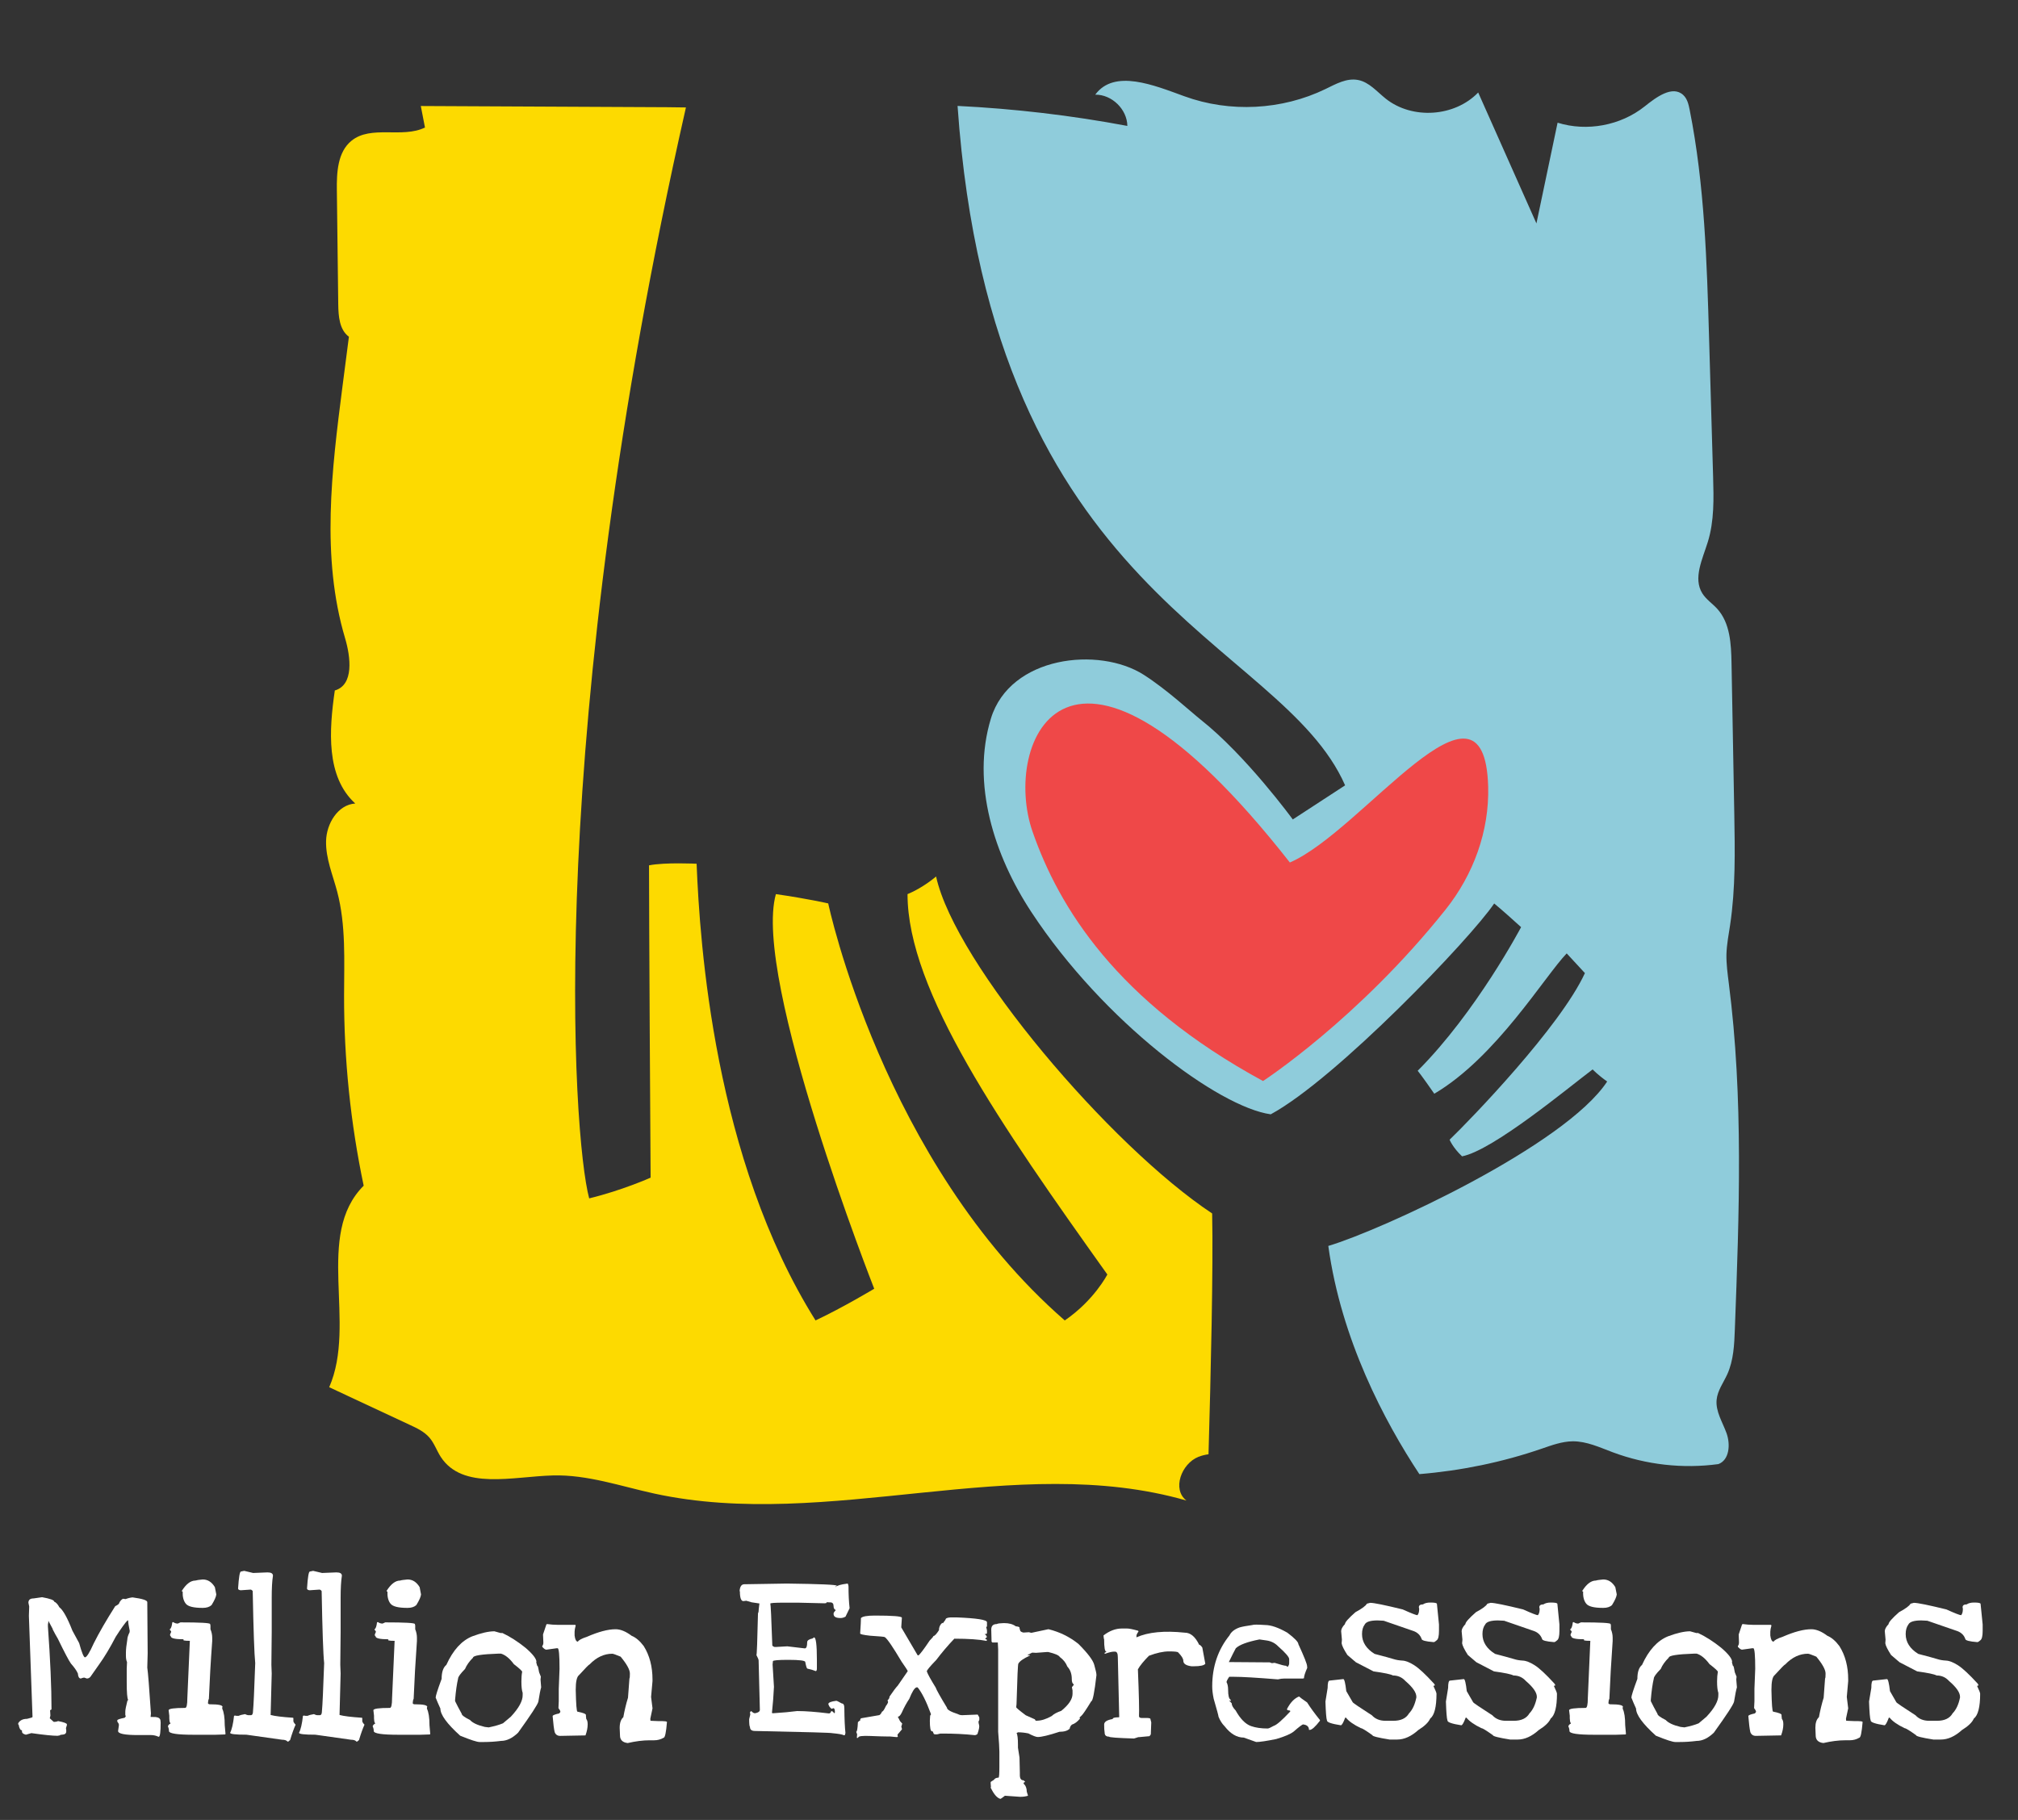<?xml version="1.0" encoding="utf-8"?>
<!-- Generator: Adobe Illustrator 16.0.0, SVG Export Plug-In . SVG Version: 6.00 Build 0)  -->
<!DOCTYPE svg PUBLIC "-//W3C//DTD SVG 1.1//EN" "http://www.w3.org/Graphics/SVG/1.1/DTD/svg11.dtd">
<svg version="1.1" id="Layer_1" xmlns="http://www.w3.org/2000/svg" xmlns:xlink="http://www.w3.org/1999/xlink" x="0px" y="0px"
	 width="110.868px" height="100px" viewBox="0 0 110.868 100" enable-background="new 0 0 110.868 100" xml:space="preserve">
<rect x="0" y="0" width="110.868" height="100" fill="#333333" stroke="none"/>
<path fill="#8FCCDB" d="M94.893,75.519c0.351-0.771,0.388-1.638,0.419-2.482c0.239-6.339,0.475-12.708-0.331-18.997
	c-0.067-0.536-0.141-1.069-0.131-1.606c0.016-0.541,0.121-1.077,0.202-1.613c0.302-2.016,0.264-4.068,0.229-6.106
	c-0.052-2.76-0.103-5.522-0.152-8.282c-0.019-1.05-0.077-2.2-0.782-2.977c-0.266-0.294-0.614-0.518-0.824-0.856
	c-0.516-0.831,0.013-1.882,0.302-2.817c0.359-1.157,0.327-2.393,0.292-3.604c-0.073-2.525-0.148-5.051-0.22-7.577
	c-0.123-4.207-0.246-8.437-1.067-12.566c-0.058-0.295-0.132-0.611-0.353-0.815c-0.593-0.552-1.488,0.122-2.122,0.628
	c-1.32,1.05-3.17,1.396-4.782,0.893c-0.387,1.845-0.776,3.69-1.162,5.534c-1.067-2.398-2.132-4.796-3.2-7.193
	c-1.291,1.342-3.621,1.499-5.079,0.339c-0.485-0.386-0.911-0.909-1.518-1.026c-0.622-0.122-1.225,0.22-1.792,0.496
	c-2.393,1.161-5.254,1.308-7.752,0.398c-1.662-0.604-3.852-1.516-4.898-0.088c0.911-0.014,1.753,0.804,1.764,1.717
	c-3.08-0.579-6.198-0.944-9.328-1.099C54.502,32.941,70.345,35.06,73.9,43.152l-2.875,1.874c0,0-2.564-3.515-5.07-5.492
	c-0.513-0.406-1.857-1.652-3.12-2.458c-2.461-1.57-7.341-1.035-8.394,2.402c-1.092,3.566,0.178,7.531,2.228,10.646
	c3.979,6.047,10.29,10.705,13.145,11.104c3.613-1.959,10.99-9.671,12.276-11.585c0,0,0.425,0.343,1.478,1.3
	c0,0-2.458,4.667-5.681,7.892c0,0,0.218,0.259,0.912,1.262c3.4-2.002,6.058-6.448,7.275-7.711l1,1.083
	c-1.357,2.95-6.285,8.051-7.434,9.155c0,0,0.177,0.436,0.685,0.913c1.712-0.333,5.824-3.761,7.174-4.776
	c0,0,0.299,0.316,0.798,0.664c-2.307,3.513-12.388,8.164-15.321,9.035c0.709,5.156,3.087,9.635,5.003,12.538
	c2.287-0.187,4.55-0.651,6.72-1.397c0.555-0.192,1.116-0.398,1.703-0.406c0.766-0.006,1.484,0.334,2.203,0.603
	c1.843,0.688,3.854,0.914,5.803,0.649c0.605-0.227,0.667-1.078,0.45-1.69c-0.219-0.611-0.611-1.199-0.548-1.844
	C94.36,76.406,94.682,75.979,94.893,75.519"/>
<g>
	<path fill="#FFFFFF" d="M2.313,87.761c0.443,0.079,0.663,0.162,0.663,0.242c0.104,0.045,0.201,0.148,0.285,0.31
		c0.202,0.151,0.44,0.576,0.716,1.284l0.372,0.686c0.144,0.521,0.251,0.782,0.319,0.782c0.092,0,0.253-0.255,0.483-0.769
		c0.293-0.586,0.688-1.268,1.181-2.044c0.151-0.07,0.225-0.134,0.225-0.19c0.052-0.104,0.12-0.174,0.2-0.216l0.146,0.019
		c0.126-0.051,0.253-0.081,0.38-0.094c0.54,0.073,0.809,0.16,0.809,0.259v0.015l0.021,2.804l-0.021,0.778
		c0.041,0.281,0.108,1.118,0.2,2.518l-0.017,0.18c-0.053,0.013,0.043,0.021,0.284,0.021c0.173,0.021,0.26,0.095,0.26,0.223
		l0.008,0.078c0,0.522-0.036,0.783-0.104,0.783H8.707c-0.128-0.061-0.263-0.094-0.406-0.094H7.592c-0.736,0-1.105-0.072-1.105-0.224
		l0.044-0.302v-0.044c0-0.041-0.028-0.098-0.087-0.172v-0.069c0-0.038,0.135-0.087,0.406-0.14l0.061-0.076L6.884,94.23v-0.184
		c0-0.098,0.039-0.291,0.113-0.587l0.043-0.059c-0.052-0.074-0.078-0.402-0.078-0.982v-0.726l0.017-0.364
		c-0.04-0.089-0.061-0.206-0.061-0.344v-0.182c0-0.172,0.027-0.413,0.078-0.724c0-0.092,0.04-0.221,0.122-0.389l0.009-0.079
		C7.068,89.33,7.04,89.134,7.04,89.036H7.006c-0.127,0.126-0.343,0.425-0.647,0.898c-0.316,0.608-0.619,1.113-0.906,1.51
		L4.97,92.132c-0.051,0.063-0.118,0.097-0.199,0.097l-0.147-0.052c-0.063,0.006-0.125,0.026-0.181,0.052
		c-0.099,0-0.152-0.095-0.164-0.276c-0.069-0.156-0.195-0.336-0.38-0.544c-0.104-0.138-0.345-0.595-0.724-1.373l-0.138-0.24
		L2.891,89.52l0.008-0.008l-0.243-0.459v0.079l-0.023,0.121v0.119c0.13,1.812,0.197,3.322,0.197,4.535
		c-0.01,0.036-0.037,0.057-0.078,0.057c0.011,0.133,0.017,0.23,0.017,0.301l-0.034,0.149l0.214,0.196h0.062
		c0.057,0,0.116-0.014,0.182-0.042c0.322,0.061,0.482,0.123,0.482,0.18v0.045l-0.051,0.161l0.016,0.121v0.063
		c0,0.113-0.081,0.174-0.241,0.178c-0.069,0-0.104,0.012-0.104,0.036l-0.138,0.024c-0.265,0-0.742-0.049-1.433-0.147l-0.301,0.087
		c-0.144-0.034-0.216-0.093-0.216-0.18v-0.062c-0.087,0-0.147-0.101-0.18-0.301L1,94.748v-0.061c0.092-0.16,0.255-0.242,0.485-0.242
		c0.199-0.047,0.301-0.081,0.301-0.102v-0.021l-0.199-5.537l0.017-0.516l-0.043-0.202c0-0.162,0.094-0.239,0.285-0.239L2.313,87.761
		z"/>
	<path fill="#FFFFFF" d="M9.526,89.134c0.069,0.05,0.15,0.076,0.242,0.076l0.146-0.066c1.087,0,1.631,0.03,1.631,0.093l0.018,0.079
		v0.206c0.063,0.152,0.096,0.306,0.096,0.465v0.183c-0.082,1.109-0.142,2.169-0.183,3.174c-0.028,0.047-0.044,0.128-0.052,0.243
		c0.018,0.04,0.055,0.059,0.113,0.059h0.043c0.431,0,0.647,0.048,0.647,0.147l-0.017,0.016v0.079
		c0.092,0.192,0.137,0.493,0.137,0.908l0.043,0.482l-0.025,0.024l-0.527,0.017h-1.199c-0.903,0-1.356-0.068-1.356-0.206
		c0-0.085-0.02-0.174-0.059-0.259c0.024-0.063,0.063-0.109,0.12-0.14H9.37c-0.04-0.069-0.061-0.134-0.061-0.196l-0.008-0.104v-0.141
		l-0.036-0.3c0-0.087,0.303-0.129,0.907-0.129c0.081,0,0.12-0.181,0.12-0.536l0.138-3.15h-0.016c-0.3,0-0.403-0.026-0.313-0.085
		c-0.476,0-0.716-0.054-0.716-0.163c-0.028-0.013-0.043-0.045-0.043-0.098l0.062-0.146c0-0.028-0.026-0.07-0.078-0.119v-0.021
		c0.068-0.042,0.115-0.169,0.139-0.376l0.016-0.018H9.526L9.526,89.134z M11.139,86.786c0.277,0,0.497,0.142,0.666,0.423
		l0.078,0.398c-0.011,0.131-0.098,0.325-0.259,0.586c-0.11,0.102-0.27,0.155-0.484,0.155c-0.5,0-0.812-0.074-0.935-0.234
		c-0.123-0.155-0.18-0.376-0.169-0.663c-0.027,0-0.043-0.008-0.043-0.024v-0.02c0.235-0.372,0.483-0.561,0.742-0.561
		C10.798,86.824,10.931,86.805,11.139,86.786z"/>
	<path fill="#FFFFFF" d="M13.416,86.313l0.492,0.117l0.785-0.032c0.203,0,0.303,0.059,0.303,0.182
		c-0.047,0.291-0.068,0.695-0.068,1.207v1.891l-0.018,1.793l0.018,0.483l-0.06,2.278c0.217,0.061,0.629,0.113,1.234,0.153
		l0.016,0.019v0.164c0,0.044,0.042,0.111,0.123,0.198c-0.092,0.202-0.194,0.48-0.303,0.845l-0.104,0.085h-0.034
		c-0.052-0.066-0.154-0.104-0.303-0.104l-1.959-0.276c-0.597,0-0.896-0.034-0.896-0.104c0.097-0.188,0.169-0.499,0.216-0.934h0.025
		v-0.017l0.112,0.017h0.122c0.062-0.034,0.178-0.065,0.346-0.093c0.074,0.038,0.135,0.059,0.179,0.059h0.139
		c0.081,0,0.121-0.079,0.121-0.241c0.028-0.274,0.069-1.148,0.12-2.62c-0.051-0.479-0.097-1.802-0.138-3.959
		c-0.039-0.055-0.081-0.081-0.123-0.081l-0.542,0.037c-0.092-0.013-0.139-0.045-0.139-0.098c0.041-0.62,0.092-0.932,0.157-0.932
		L13.416,86.313z"/>
	<path fill="#FFFFFF" d="M17.204,86.313l0.492,0.117l0.785-0.032c0.202,0,0.302,0.059,0.302,0.182
		c-0.046,0.291-0.069,0.695-0.069,1.207v1.891l-0.019,1.793l0.019,0.483l-0.06,2.278c0.217,0.061,0.629,0.113,1.232,0.153
		l0.017,0.019v0.164c0,0.044,0.04,0.111,0.122,0.198c-0.092,0.202-0.194,0.48-0.302,0.845l-0.104,0.085h-0.033
		c-0.052-0.066-0.154-0.104-0.303-0.104l-1.959-0.276c-0.598,0-0.897-0.034-0.897-0.104c0.098-0.188,0.169-0.499,0.217-0.934h0.025
		v-0.017l0.112,0.017h0.123c0.061-0.034,0.176-0.065,0.344-0.093c0.075,0.038,0.135,0.059,0.18,0.059h0.14
		c0.08,0,0.12-0.079,0.12-0.241c0.029-0.274,0.068-1.148,0.121-2.62c-0.053-0.479-0.097-1.802-0.138-3.959
		c-0.04-0.055-0.083-0.081-0.123-0.081l-0.541,0.037c-0.093-0.013-0.14-0.045-0.14-0.098c0.041-0.62,0.092-0.932,0.156-0.932
		L17.204,86.313z"/>
	<path fill="#FFFFFF" d="M20.775,89.134c0.07,0.05,0.15,0.076,0.243,0.076l0.146-0.066c1.087,0,1.63,0.03,1.63,0.093l0.018,0.079
		v0.206c0.063,0.152,0.094,0.306,0.094,0.465v0.183c-0.08,1.109-0.14,2.169-0.18,3.174c-0.029,0.047-0.047,0.128-0.052,0.243
		c0.016,0.04,0.054,0.059,0.112,0.059h0.043c0.432,0,0.646,0.048,0.646,0.147l-0.018,0.016v0.079
		c0.092,0.192,0.139,0.493,0.139,0.908l0.042,0.482l-0.025,0.024l-0.526,0.017h-1.199c-0.903,0-1.354-0.068-1.354-0.206
		c0-0.085-0.021-0.174-0.061-0.259c0.021-0.063,0.063-0.109,0.12-0.14h0.025c-0.041-0.069-0.061-0.134-0.061-0.196l-0.009-0.104
		v-0.141l-0.034-0.3c0-0.087,0.301-0.129,0.905-0.129c0.081,0,0.121-0.181,0.121-0.536l0.14-3.15h-0.019
		c-0.297,0-0.401-0.026-0.309-0.085c-0.479,0-0.717-0.054-0.717-0.163c-0.029-0.013-0.044-0.045-0.044-0.098l0.061-0.146
		c0-0.028-0.025-0.07-0.076-0.119v-0.021c0.069-0.042,0.113-0.169,0.136-0.376l0.018-0.018H20.775L20.775,89.134z M22.39,86.786
		c0.276,0,0.496,0.142,0.665,0.423l0.076,0.398c-0.012,0.131-0.096,0.325-0.258,0.586c-0.109,0.102-0.27,0.155-0.482,0.155
		c-0.501,0-0.813-0.074-0.938-0.234c-0.124-0.155-0.178-0.376-0.167-0.663c-0.03,0-0.044-0.008-0.044-0.024v-0.02
		c0.237-0.372,0.484-0.561,0.742-0.561C22.047,86.824,22.182,86.805,22.39,86.786z"/>
	<path fill="#FFFFFF" d="M27.498,89.728h0.104c0.425,0.2,0.848,0.474,1.269,0.812c0.401,0.346,0.603,0.604,0.603,0.786h-0.018
		l0.06,0.212h0.018c0.017,0.009,0.045,0.124,0.085,0.351l0.095,0.238l-0.017,0.155l0.034,0.433
		c-0.041,0.128-0.092,0.389-0.154,0.785c-0.036,0.155-0.407,0.724-1.114,1.706c-0.31,0.299-0.624,0.451-0.94,0.451
		c-0.311,0.04-0.627,0.061-0.949,0.061H26.35c-0.144,0-0.5-0.115-1.069-0.348c-0.725-0.655-1.087-1.152-1.087-1.492
		c-0.104-0.223-0.189-0.425-0.259-0.601c0-0.093,0.108-0.437,0.328-1.029c0-0.37,0.085-0.625,0.26-0.769
		c0.366-0.811,0.84-1.332,1.421-1.568c0.496-0.185,0.9-0.277,1.218-0.277L27.498,89.728z M25.003,93.394v0.079
		c0.092,0.188,0.212,0.422,0.362,0.691c0,0.078,0.153,0.193,0.457,0.344c0.144,0.161,0.416,0.287,0.811,0.38l0.217,0.026
		c0.333-0.069,0.594-0.144,0.784-0.225l0.432-0.364c0.444-0.475,0.659-0.875,0.648-1.196v-0.115
		c-0.047-0.132-0.069-0.34-0.069-0.627c0-0.208,0.014-0.382,0.042-0.527c0-0.045-0.151-0.187-0.456-0.421
		c-0.229-0.312-0.466-0.506-0.708-0.578h-0.138c-0.932,0.032-1.398,0.107-1.398,0.223c-0.208,0.206-0.353,0.416-0.439,0.62
		c-0.253,0.259-0.381,0.433-0.381,0.527C25.099,92.521,25.043,92.91,25.003,93.394z"/>
	<path fill="#FFFFFF" d="M30.05,89.236c0.203,0.028,0.392,0.043,0.571,0.043h0.983l0.025,0.036
		c-0.041,0.149-0.061,0.263-0.061,0.344v0.206c0.028,0.225,0.089,0.338,0.18,0.338c0.054-0.087,0.213-0.174,0.485-0.261
		c0.638-0.279,1.168-0.421,1.587-0.421c0.27,0,0.564,0.121,0.881,0.36c0.229,0.093,0.451,0.281,0.664,0.563
		c0.322,0.512,0.483,1.127,0.483,1.836v0.096L35.77,93.24l0.079,0.628l-0.12,0.563v0.017l0.008,0.103l0.457,0.019h0.199
		c0.133,0,0.216,0.014,0.25,0.042c-0.046,0.585-0.109,0.874-0.189,0.874c-0.151,0.089-0.322,0.137-0.518,0.137h-0.243
		c-0.368,0-0.771,0.051-1.208,0.152c-0.28-0.034-0.423-0.172-0.423-0.421l-0.017-0.414c0-0.27,0.066-0.466,0.2-0.585
		c0.068-0.38,0.153-0.737,0.257-1.071l0.079-1.062c0.017,0,0.025-0.089,0.025-0.267c0-0.208-0.17-0.516-0.508-0.926
		c-0.253-0.105-0.405-0.162-0.457-0.162c-0.455,0-0.872,0.196-1.251,0.588c-0.029,0-0.223,0.194-0.579,0.587
		c-0.121,0.091-0.181,0.357-0.181,0.803c0.017,0.805,0.048,1.205,0.096,1.205c0.309,0.061,0.465,0.121,0.465,0.184v0.059
		l0.017,0.156c0.05,0.059,0.078,0.153,0.078,0.287v0.016c0,0.182-0.04,0.382-0.12,0.603l-1.39,0.026c-0.15,0-0.25-0.068-0.302-0.206
		c-0.04-0.162-0.077-0.457-0.112-0.882c0-0.044,0.12-0.095,0.361-0.146l0.062-0.079v-0.018c0-0.041-0.035-0.104-0.104-0.196
		l0.017-0.372v-0.684l0.043-1.102c0-0.752-0.035-1.13-0.104-1.13h-0.06l-0.561,0.078c-0.059,0-0.132-0.053-0.224-0.155v-0.043
		c0.04-0.052,0.06-0.117,0.06-0.197l-0.019-0.441l0.183-0.544L30.05,89.236z"/>
	<path fill="#FFFFFF" d="M43.233,87.011c1.824,0.024,2.736,0.063,2.736,0.119c0,0.026-0.025,0.038-0.078,0.047v0.021h0.019
		c0.083-0.078,0.287-0.139,0.603-0.178l0.06-0.01c0.03,0.057,0.044,0.111,0.044,0.166c0,0.442,0.02,0.839,0.06,1.19l-0.224,0.463
		c-0.092,0.053-0.184,0.077-0.276,0.077c-0.254,0-0.38-0.073-0.38-0.225V88.65c0.005-0.04,0.046-0.1,0.121-0.182
		c-0.08-0.035-0.121-0.102-0.121-0.209c0-0.144-0.059-0.214-0.181-0.214l-0.208-0.008v0.042l-0.096,0.017l-1.475-0.035h-0.761
		c-0.522,0-0.774,0.019-0.754,0.053s0.058,0.805,0.109,2.305c0.046,0.049,0.093,0.075,0.136,0.075h0.087l0.597-0.034l0.966,0.113
		c0.087,0,0.129-0.113,0.129-0.336c0-0.099,0.099-0.168,0.294-0.208l0.084-0.061c0.104,0,0.156,0.412,0.156,1.235v0.483
		c0,0.078-0.02,0.127-0.06,0.137c-0.121-0.052-0.273-0.097-0.458-0.137c-0.035,0-0.075-0.122-0.121-0.362
		c0-0.081-0.311-0.121-0.931-0.121c-0.564,0-0.847,0.026-0.847,0.076l-0.017,0.183l0.075,1.225c-0.02,0.453-0.059,0.933-0.111,1.434
		l0.052,0.017c0.54-0.034,0.983-0.075,1.327-0.121h0.027c0.444,0,1.013,0.044,1.709,0.129h0.025c0.051,0,0.091-0.04,0.114-0.121
		h0.06l0.121,0.113h0.009l0.016-0.059c0-0.146-0.028-0.219-0.085-0.219l-0.096,0.034c-0.087-0.061-0.146-0.147-0.18-0.259
		c0-0.085,0.145-0.146,0.441-0.182c0.027,0,0.128,0.051,0.299,0.147c0.092,0,0.139,0.081,0.139,0.243
		c0.006,0.604,0.026,1.065,0.061,1.381l-0.034,0.119h-0.062c-0.068-0.041-0.279-0.079-0.629-0.111c0-0.022-1.416-0.064-4.246-0.121
		c-0.184,0-0.275-0.073-0.275-0.225c-0.028-0.021-0.044-0.164-0.044-0.423l0.062-0.259l-0.018-0.119l0.051-0.061h0.027
		c0.074,0.075,0.134,0.111,0.181,0.111h0.036c0.164-0.034,0.249-0.095,0.249-0.185l-0.068-2.709c0-0.055-0.041-0.153-0.12-0.299
		c0.021,0,0.051-0.767,0.085-2.295c0.028-0.049,0.043-0.127,0.043-0.243l0.035-0.299l-0.423-0.063l-0.301-0.087l-0.156,0.021
		c-0.127,0-0.192-0.181-0.192-0.536l-0.016-0.01c0.016-0.253,0.104-0.381,0.259-0.381h0.01L43.233,87.011z"/>
	<path fill="#FFFFFF" d="M48.064,88.77c0.989,0,1.485,0.04,1.485,0.121l-0.034,0.518v0.011l0.896,1.526l0.044,0.016
		c0.086-0.057,0.293-0.329,0.621-0.818c0.132-0.132,0.201-0.215,0.208-0.251c0.063,0,0.163-0.103,0.301-0.317
		c0-0.166,0.059-0.303,0.181-0.406l0.034,0.026l0.146-0.198c0-0.075,0.096-0.117,0.286-0.127h0.319
		c1.116,0.044,1.673,0.131,1.673,0.267v0.223l-0.042,0.05l0.033,0.122l0.009,0.066v0.142l-0.042,0.042h-0.087
		c0.08,0.069,0.12,0.124,0.12,0.156v0.018l-0.094,0.085l0.103,0.061v0.017l-0.027,0.042c-0.401-0.08-0.99-0.121-1.767-0.121
		c-0.351,0.368-0.682,0.756-0.992,1.167c-0.346,0.357-0.52,0.563-0.52,0.631c0.058,0.161,0.219,0.452,0.484,0.879
		c0.046,0.134,0.253,0.504,0.622,1.112c0,0.109,0.202,0.227,0.604,0.355c0.069,0.041,0.151,0.059,0.242,0.059l0.845-0.034
		l0.087,0.156v0.146c-0.03,0.042-0.044,0.074-0.044,0.104c0,0.041,0.012,0.1,0.034,0.174c0.023,0.081-0.007,0.243-0.093,0.491
		c-0.047,0.039-0.095,0.06-0.148,0.06c-0.557-0.06-1.139-0.087-1.744-0.087h-0.145l-0.183,0.044h-0.104L51.3,95.277v-0.012
		L51.24,95.13h-0.042c-0.077-0.012-0.113-0.204-0.113-0.582c0-0.024,0.007-0.121,0.017-0.283c0.03-0.022,0.044-0.051,0.044-0.083
		c-0.258-0.703-0.504-1.19-0.734-1.468h-0.059c-0.112,0.032-0.243,0.245-0.397,0.631c-0.15,0.223-0.286,0.472-0.406,0.742
		c-0.076,0.162-0.148,0.24-0.225,0.24l0.122,0.243l0.121,0.136l-0.051,0.165l0.033,0.119v0.037l-0.241,0.283v0.016l0.017,0.105
		l-0.051,0.018l-0.372-0.034h-0.114c-0.195,0-0.517-0.01-0.964-0.028c-0.448-0.021-0.675,0.009-0.675,0.087l-0.017,0.017h-0.06
		l0.018-0.196l-0.052-0.14c0.047,0,0.078-0.174,0.094-0.525c0.035-0.047,0.076-0.075,0.121-0.085c0-0.093,0.035-0.14,0.103-0.14
		l0.951-0.164c0.05-0.021,0.103-0.089,0.154-0.197c0.047,0,0.116-0.1,0.207-0.302c0.115-0.146,0.148-0.238,0.096-0.287v-0.032
		c0.069-0.059,0.104-0.123,0.104-0.2c0.197-0.291,0.349-0.495,0.458-0.61l0.543-0.787c0-0.028-0.111-0.202-0.335-0.52
		c-0.484-0.814-0.792-1.266-0.924-1.351c0-0.018-0.271-0.044-0.811-0.078c-0.361-0.041-0.543-0.081-0.543-0.122
		c0.029-0.438,0.043-0.718,0.043-0.845C47.376,88.818,47.634,88.77,48.064,88.77z"/>
	<path fill="#FFFFFF" d="M55.14,89.184h0.028c0.264,0,0.477,0.057,0.637,0.175c0.138,0.016,0.206,0.04,0.206,0.068v0.034
		l0.042,0.147c0.019,0.039,0.076,0.073,0.173,0.096l0.303-0.019l0.13,0.034l0.923-0.196h0.035c0.605,0.15,1.148,0.417,1.628,0.801
		c0.512,0.512,0.806,0.897,0.873,1.156c0.081,0.283,0.121,0.47,0.121,0.563c-0.11,0.952-0.204,1.432-0.284,1.432
		c-0.287,0.473-0.47,0.739-0.543,0.801l-0.105,0.097l0.027,0.045v0.014c-0.143,0.172-0.291,0.283-0.44,0.329
		c-0.069,0.053-0.111,0.126-0.127,0.225c-0.114,0.113-0.298,0.17-0.563,0.17c-0.583,0.192-0.979,0.287-1.19,0.287
		c-0.091,0-0.265-0.066-0.518-0.198c-0.202-0.042-0.391-0.061-0.57-0.061l-0.077,0.045c0.052,0.078,0.077,0.291,0.077,0.637v0.162
		l0.085,0.546l0.019,0.843v0.123c0,0.19,0.07,0.283,0.205,0.283l0.081,0.077v0.02c-0.053,0-0.081,0.028-0.081,0.083
		c0.117,0.109,0.175,0.257,0.175,0.441l0.068,0.226c-0.122,0.039-0.266,0.059-0.432,0.059l-0.837-0.059
		c-0.143,0.113-0.228,0.172-0.251,0.172c-0.179-0.052-0.351-0.248-0.517-0.592l-0.018-0.015l0.018-0.05
		c-0.013-0.122-0.018-0.2-0.018-0.241l0.018-0.044l0.164-0.104c0.05-0.081,0.136-0.119,0.257-0.119
		c0.029-0.03,0.043-0.225,0.043-0.578v-0.854c0-0.192-0.023-0.554-0.067-1.09v-4.528l-0.019-0.378H54.52l-0.044-0.045l-0.017-0.665
		c0-0.2,0.101-0.302,0.301-0.302C54.812,89.206,54.94,89.19,55.14,89.184z M56.71,90.806l-0.241,0.119v0.028h0.059l0.009-0.021
		h0.018l0.018,0.021v0.019c-0.347,0.159-0.552,0.305-0.624,0.438c-0.027,0-0.06,0.746-0.102,2.234l-0.018,0.163
		c0,0.028,0.174,0.179,0.526,0.441l0.501,0.224c0.017,0.045,0.037,0.073,0.058,0.075h0.047c0.238,0,0.512-0.083,0.819-0.257
		c0.112-0.109,0.29-0.204,0.525-0.285c0.415-0.335,0.62-0.645,0.62-0.939v-0.181l-0.033-0.163v-0.019l0.095-0.119V92.54
		c-0.069-0.028-0.103-0.123-0.103-0.283c0-0.282-0.082-0.511-0.243-0.681c-0.081-0.209-0.217-0.383-0.412-0.526
		c-0.059-0.101-0.269-0.189-0.631-0.276h-0.104l-0.559,0.042h-0.036C56.832,90.815,56.768,90.812,56.71,90.806z"/>
	<path fill="#FFFFFF" d="M65.095,89.71c0.313,0,0.575,0.225,0.788,0.665c0.045,0,0.104,0.053,0.172,0.155l0.164,0.888
		c-0.068,0.093-0.281,0.138-0.636,0.138H65.46c-0.296-0.038-0.449-0.138-0.449-0.301c0-0.115-0.094-0.268-0.278-0.455
		c-0.021-0.041-0.191-0.061-0.507-0.061c-0.317,0-0.683,0.08-1.104,0.24c-0.289,0.295-0.491,0.538-0.606,0.744
		c0.059,1.447,0.077,2.305,0.06,2.569c0,0.071,0.049,0.105,0.15,0.105h0.292c0.128,0.004,0.189,0.022,0.189,0.061v0.014l0.043,0.166
		l-0.025,0.663l-0.072,0.096l-0.561,0.052h-0.05l-0.239,0.077c-0.918-0.028-1.373-0.063-1.373-0.103
		c-0.161,0-0.241-0.075-0.241-0.219c-0.019-0.107-0.027-0.255-0.027-0.447c0-0.147,0.155-0.25,0.467-0.301
		c0-0.064,0.106-0.095,0.315-0.095l0.045-0.009v-0.02l-0.076-3.277c0-0.202-0.051-0.302-0.148-0.302h-0.078
		c-0.099,0-0.259,0.038-0.482,0.119l-0.018-0.014v-0.028c0-0.017,0.031-0.039,0.094-0.059v-0.019c-0.08,0-0.121-0.227-0.121-0.682
		c-0.011,0-0.024-0.068-0.034-0.208c0.326-0.251,0.662-0.38,1.002-0.38h0.3c0.104,0,0.306,0.04,0.605,0.123l0.016,0.043
		c-0.073,0.099-0.113,0.178-0.113,0.24v0.079C63.082,89.678,63.97,89.591,65.095,89.71z"/>
	<path fill="#FFFFFF" d="M69.5,89.289c0.33,0,0.738,0.142,1.225,0.421c0.406,0.305,0.608,0.518,0.608,0.633
		c0.316,0.686,0.478,1.092,0.478,1.207l0.008,0.095c-0.123,0.275-0.18,0.465-0.18,0.57l-0.069,0.016h-1.027
		c-0.1,0-0.211,0.015-0.335,0.045c-1.157-0.093-1.962-0.142-2.416-0.142h-0.259c-0.099,0.146-0.148,0.245-0.148,0.293
		c0.058,0.105,0.087,0.247,0.087,0.423c0,0.312,0.044,0.493,0.137,0.544l0.018,0.061v0.008l-0.08-0.026v0.026l0.121,0.124
		c0,0.115,0.074,0.246,0.216,0.396c0.26,0.466,0.543,0.755,0.856,0.863c0.245,0.085,0.548,0.13,0.906,0.13
		c0.051,0,0.163-0.051,0.334-0.147c0.157-0.045,0.458-0.31,0.905-0.787v-0.034c0-0.016-0.051-0.028-0.153-0.04l-0.028-0.057
		c0.185-0.362,0.408-0.593,0.666-0.695c0.029,0.034,0.176,0.144,0.441,0.327c0.178,0.283,0.413,0.604,0.706,0.967v0.04
		c-0.258,0.336-0.447,0.502-0.56,0.502h-0.042c0-0.177-0.108-0.275-0.322-0.3c-0.045,0-0.22,0.13-0.524,0.396
		c-0.167,0.131-0.482,0.267-0.952,0.406c-0.533,0.109-0.902,0.164-1.102,0.164l-0.682-0.243c-0.381,0-0.731-0.208-1.051-0.62
		c-0.141-0.14-0.252-0.315-0.337-0.528c0-0.052-0.091-0.38-0.267-0.99c-0.053-0.261-0.079-0.479-0.079-0.663v-0.019
		c0-1.075,0.315-2.01,0.949-2.796c0.093-0.194,0.281-0.342,0.563-0.44c0.164-0.047,0.396-0.085,0.689-0.128
		C68.866,89.261,69.1,89.261,69.5,89.289z M67.512,91.325l2.246,0.017l0.12,0.044l0.147-0.019c0.34,0.109,0.553,0.164,0.646,0.164
		c0,0.022,0.027,0.041,0.078,0.051c0.055-0.064,0.078-0.128,0.078-0.196v-0.225c0-0.109-0.2-0.342-0.606-0.701
		c-0.17-0.176-0.377-0.281-0.617-0.319l-0.409-0.059c-0.659,0.129-1.095,0.289-1.3,0.483C67.813,90.715,67.685,90.968,67.512,91.325
		z"/>
	<path fill="#FFFFFF" d="M75.277,88.07c0.212,0,0.807,0.123,1.787,0.363c0.473,0.213,0.74,0.317,0.81,0.317
		c0.063-0.074,0.094-0.186,0.094-0.333v-0.021l-0.017-0.083c0-0.103,0.077-0.157,0.225-0.157c0.096-0.067,0.232-0.102,0.405-0.102
		c0.243,0,0.363,0.024,0.363,0.077l0.113,1.13v0.346c0,0.287-0.039,0.457-0.122,0.518c-0.074,0.069-0.131,0.104-0.17,0.104
		c-0.444-0.034-0.665-0.093-0.665-0.185c-0.072-0.193-0.21-0.335-0.425-0.418l-1.656-0.572l-0.335-0.017
		c-0.4,0-0.634,0.077-0.708,0.225c-0.098,0.132-0.147,0.306-0.147,0.518v0.009c0,0.438,0.23,0.802,0.69,1.087
		c0.552,0.144,0.901,0.239,1.042,0.285c0.145,0.047,0.308,0.073,0.485,0.083c0.179,0.008,0.398,0.093,0.653,0.257
		c0.261,0.166,0.621,0.502,1.081,1.005l0.044,0.063v0.032c0,0.017-0.023,0.028-0.07,0.028v0.017
		c0.109,0.227,0.166,0.366,0.166,0.421c0,0.728-0.117,1.183-0.347,1.364c-0.093,0.208-0.311,0.417-0.655,0.631
		c-0.387,0.348-0.772,0.52-1.159,0.52h-0.413c-0.635-0.101-0.95-0.18-0.95-0.242c-0.354-0.253-0.564-0.383-0.629-0.383
		c-0.392-0.188-0.664-0.38-0.819-0.576h-0.045c-0.103,0.275-0.183,0.417-0.241,0.417c-0.506-0.079-0.759-0.164-0.759-0.261
		c-0.039-0.111-0.066-0.457-0.084-1.044l0.121-0.746c0-0.269,0.034-0.404,0.104-0.404l0.757-0.083c0.058,0,0.111,0.219,0.163,0.664
		l0.349,0.603c0,0.03,0.353,0.269,1.059,0.724c0.184,0.202,0.436,0.301,0.75,0.301h0.422c0.416,0,0.705-0.133,0.866-0.41
		c0.195-0.204,0.328-0.493,0.404-0.873v-0.035c0-0.236-0.2-0.525-0.604-0.871c-0.185-0.202-0.411-0.301-0.681-0.301
		c-0.127-0.071-0.483-0.144-1.07-0.225l-0.968-0.502l-0.466-0.398c-0.195-0.301-0.301-0.52-0.316-0.645l0.015-0.198l-0.042-0.465
		c0-0.109,0.064-0.24,0.208-0.389c0-0.099,0.191-0.317,0.577-0.656c0.355-0.192,0.566-0.346,0.629-0.466L75.277,88.07z"/>
	<path fill="#FFFFFF" d="M81.896,88.07c0.211,0,0.807,0.123,1.786,0.363c0.471,0.213,0.741,0.317,0.811,0.317
		c0.062-0.074,0.094-0.186,0.094-0.333v-0.021l-0.018-0.083c0-0.103,0.077-0.157,0.225-0.157c0.099-0.067,0.233-0.102,0.405-0.102
		c0.242,0,0.363,0.024,0.363,0.077l0.112,1.13v0.346c0,0.287-0.041,0.457-0.121,0.518c-0.074,0.069-0.131,0.104-0.172,0.104
		c-0.444-0.034-0.663-0.093-0.663-0.185c-0.073-0.193-0.211-0.335-0.424-0.418l-1.656-0.572l-0.338-0.017
		c-0.396,0-0.635,0.077-0.705,0.225c-0.1,0.132-0.149,0.306-0.149,0.518v0.009c0,0.438,0.232,0.802,0.692,1.087
		c0.55,0.144,0.9,0.239,1.043,0.285c0.144,0.047,0.306,0.073,0.481,0.083c0.18,0.008,0.398,0.093,0.657,0.257
		c0.26,0.166,0.619,0.502,1.079,1.005l0.042,0.063v0.032c0,0.017-0.023,0.028-0.067,0.028v0.017
		c0.109,0.227,0.166,0.366,0.166,0.421c0,0.728-0.117,1.183-0.347,1.364c-0.092,0.208-0.311,0.417-0.656,0.631
		c-0.385,0.348-0.771,0.52-1.155,0.52h-0.414c-0.635-0.101-0.95-0.18-0.95-0.242c-0.358-0.253-0.566-0.383-0.63-0.383
		c-0.39-0.188-0.663-0.38-0.82-0.576h-0.044c-0.103,0.275-0.183,0.417-0.24,0.417c-0.508-0.079-0.76-0.164-0.76-0.261
		c-0.039-0.111-0.068-0.457-0.085-1.044l0.121-0.746c0-0.269,0.035-0.404,0.104-0.404l0.759-0.083c0.058,0,0.111,0.219,0.162,0.664
		l0.347,0.603c0,0.03,0.355,0.269,1.061,0.724c0.185,0.202,0.435,0.301,0.751,0.301h0.422c0.413,0,0.703-0.133,0.865-0.41
		c0.195-0.204,0.328-0.493,0.404-0.873v-0.035c0-0.236-0.202-0.525-0.604-0.871c-0.185-0.202-0.41-0.301-0.681-0.301
		c-0.128-0.071-0.484-0.144-1.071-0.225l-0.966-0.502l-0.468-0.398c-0.193-0.301-0.3-0.52-0.316-0.645l0.017-0.198l-0.043-0.465
		c0-0.109,0.067-0.24,0.208-0.389c0-0.099,0.192-0.317,0.579-0.656c0.357-0.192,0.565-0.346,0.628-0.466L81.896,88.07z"/>
	<path fill="#FFFFFF" d="M86.467,89.134c0.069,0.05,0.15,0.076,0.24,0.076l0.148-0.066c1.088,0,1.632,0.03,1.632,0.093l0.016,0.079
		v0.206c0.064,0.152,0.096,0.306,0.096,0.465v0.183c-0.079,1.109-0.139,2.169-0.181,3.174c-0.03,0.047-0.047,0.128-0.052,0.243
		c0.017,0.04,0.055,0.059,0.113,0.059h0.04c0.432,0,0.647,0.048,0.647,0.147l-0.015,0.016v0.079
		c0.092,0.192,0.137,0.493,0.137,0.908l0.042,0.482l-0.024,0.024l-0.527,0.017h-1.202c-0.899,0-1.351-0.068-1.351-0.206
		c0-0.085-0.02-0.174-0.063-0.259c0.025-0.063,0.064-0.109,0.121-0.14h0.026c-0.038-0.069-0.057-0.134-0.057-0.196l-0.01-0.104
		v-0.141l-0.036-0.3c0-0.087,0.303-0.129,0.907-0.129c0.079,0,0.121-0.181,0.121-0.536l0.137-3.15h-0.017
		c-0.297,0-0.402-0.026-0.309-0.085c-0.477,0-0.717-0.054-0.717-0.163c-0.028-0.013-0.044-0.045-0.044-0.098l0.063-0.146
		c0-0.028-0.026-0.07-0.081-0.119v-0.021c0.072-0.042,0.118-0.169,0.143-0.376l0.017-0.018H86.467L86.467,89.134z M88.081,86.786
		c0.275,0,0.497,0.142,0.664,0.423l0.079,0.398c-0.013,0.131-0.099,0.325-0.261,0.586c-0.107,0.102-0.269,0.155-0.482,0.155
		c-0.502,0-0.812-0.074-0.936-0.234c-0.124-0.155-0.182-0.376-0.168-0.663c-0.029,0-0.045-0.008-0.045-0.024v-0.02
		c0.237-0.372,0.485-0.561,0.744-0.561C87.739,86.824,87.875,86.805,88.081,86.786z"/>
	<path fill="#FFFFFF" d="M93.188,89.728h0.104c0.426,0.2,0.849,0.474,1.27,0.812c0.403,0.346,0.602,0.604,0.602,0.786h-0.017
		l0.06,0.212h0.019c0.018,0.009,0.046,0.124,0.084,0.351l0.096,0.238l-0.016,0.155l0.035,0.433c-0.04,0.128-0.094,0.389-0.157,0.785
		c-0.033,0.155-0.404,0.724-1.111,1.706c-0.313,0.299-0.624,0.451-0.942,0.451c-0.312,0.04-0.626,0.061-0.949,0.061h-0.224
		c-0.144,0-0.501-0.115-1.07-0.348c-0.726-0.655-1.088-1.152-1.088-1.492c-0.102-0.223-0.188-0.425-0.256-0.601
		c0-0.093,0.109-0.437,0.329-1.029c0-0.37,0.083-0.625,0.256-0.769c0.367-0.811,0.844-1.332,1.425-1.568
		c0.493-0.185,0.898-0.277,1.215-0.277L93.188,89.728z M90.695,93.394v0.079c0.093,0.188,0.211,0.422,0.363,0.691
		c0,0.078,0.153,0.193,0.454,0.344c0.148,0.161,0.419,0.287,0.813,0.38l0.217,0.026c0.333-0.069,0.598-0.144,0.784-0.225l0.43-0.364
		c0.445-0.475,0.659-0.875,0.649-1.196v-0.115c-0.047-0.132-0.07-0.34-0.07-0.627c0-0.208,0.016-0.382,0.043-0.527
		c0-0.045-0.151-0.187-0.457-0.421c-0.232-0.312-0.467-0.506-0.708-0.578h-0.138c-0.932,0.032-1.395,0.107-1.395,0.223
		c-0.208,0.206-0.356,0.416-0.44,0.62c-0.255,0.259-0.381,0.433-0.381,0.527C90.79,92.521,90.734,92.91,90.695,93.394z"/>
	<path fill="#FFFFFF" d="M95.741,89.236c0.202,0.028,0.391,0.043,0.568,0.043h0.985l0.029,0.036
		c-0.043,0.149-0.063,0.263-0.063,0.344v0.206c0.03,0.225,0.089,0.338,0.181,0.338c0.054-0.087,0.213-0.174,0.484-0.261
		c0.637-0.279,1.167-0.421,1.588-0.421c0.269,0,0.564,0.121,0.882,0.36c0.227,0.093,0.448,0.281,0.659,0.563
		c0.325,0.512,0.485,1.127,0.485,1.836v0.096l-0.077,0.863l0.077,0.628l-0.121,0.563v0.017l0.01,0.103l0.458,0.019h0.196
		c0.135,0,0.217,0.014,0.25,0.042c-0.048,0.585-0.107,0.874-0.19,0.874c-0.15,0.089-0.321,0.137-0.518,0.137h-0.242
		c-0.366,0-0.77,0.051-1.207,0.152c-0.283-0.034-0.422-0.172-0.422-0.421l-0.017-0.414c0-0.27,0.063-0.466,0.195-0.585
		c0.07-0.38,0.157-0.737,0.26-1.071l0.078-1.062c0.018,0,0.027-0.089,0.027-0.267c0-0.208-0.169-0.516-0.508-0.926
		c-0.254-0.105-0.406-0.162-0.459-0.162c-0.452,0-0.871,0.196-1.249,0.588c-0.03,0-0.222,0.194-0.58,0.587
		c-0.12,0.091-0.178,0.357-0.178,0.803c0.015,0.805,0.047,1.205,0.092,1.205c0.312,0.061,0.464,0.121,0.464,0.184v0.059l0.018,0.156
		c0.054,0.059,0.079,0.153,0.079,0.287v0.016c0,0.182-0.04,0.382-0.122,0.603l-1.389,0.026c-0.147,0-0.249-0.068-0.301-0.206
		c-0.039-0.162-0.077-0.457-0.11-0.882c0-0.044,0.118-0.095,0.36-0.146l0.061-0.079v-0.018c0-0.041-0.035-0.104-0.105-0.196
		l0.019-0.372v-0.684l0.043-1.102c0-0.752-0.036-1.13-0.105-1.13h-0.059l-0.561,0.078c-0.058,0-0.133-0.053-0.227-0.155v-0.043
		c0.04-0.052,0.06-0.117,0.06-0.197l-0.015-0.441l0.182-0.544L95.741,89.236z"/>
	<path fill="#FFFFFF" d="M105.146,88.07c0.212,0,0.809,0.123,1.788,0.363c0.471,0.213,0.74,0.317,0.812,0.317
		c0.061-0.074,0.093-0.186,0.093-0.333v-0.021l-0.015-0.083c0-0.103,0.074-0.157,0.224-0.157c0.097-0.067,0.232-0.102,0.404-0.102
		c0.24,0,0.361,0.024,0.361,0.077l0.114,1.13v0.346c0,0.287-0.042,0.457-0.123,0.518c-0.076,0.069-0.132,0.104-0.171,0.104
		c-0.444-0.034-0.664-0.093-0.664-0.185c-0.069-0.193-0.211-0.335-0.423-0.418l-1.658-0.572l-0.335-0.017
		c-0.398,0-0.635,0.077-0.708,0.225c-0.097,0.132-0.147,0.306-0.147,0.518v0.009c0,0.438,0.231,0.802,0.691,1.087
		c0.553,0.144,0.902,0.239,1.045,0.285c0.141,0.047,0.302,0.073,0.481,0.083c0.178,0.008,0.397,0.093,0.655,0.257
		c0.26,0.166,0.619,0.502,1.081,1.005l0.038,0.063v0.032c0,0.017-0.02,0.028-0.064,0.028v0.017c0.109,0.227,0.164,0.366,0.164,0.421
		c0,0.728-0.116,1.183-0.348,1.364c-0.091,0.208-0.308,0.417-0.655,0.631c-0.385,0.348-0.77,0.52-1.156,0.52h-0.414
		c-0.634-0.101-0.95-0.18-0.95-0.242c-0.354-0.253-0.565-0.383-0.63-0.383c-0.389-0.188-0.665-0.38-0.818-0.576h-0.046
		c-0.103,0.275-0.184,0.417-0.239,0.417c-0.507-0.079-0.758-0.164-0.758-0.261c-0.042-0.111-0.069-0.457-0.09-1.044l0.125-0.746
		c0-0.269,0.031-0.404,0.104-0.404l0.756-0.083c0.059,0,0.113,0.219,0.166,0.664l0.346,0.603c0,0.03,0.354,0.269,1.059,0.724
		c0.185,0.202,0.436,0.301,0.754,0.301h0.419c0.416,0,0.704-0.133,0.863-0.41c0.196-0.204,0.332-0.493,0.406-0.873v-0.035
		c0-0.236-0.202-0.525-0.605-0.871c-0.184-0.202-0.411-0.301-0.681-0.301c-0.126-0.071-0.482-0.144-1.069-0.225l-0.967-0.502
		l-0.466-0.398c-0.193-0.301-0.303-0.52-0.317-0.645l0.014-0.198l-0.042-0.465c0-0.109,0.069-0.24,0.208-0.389
		c0-0.099,0.192-0.317,0.576-0.656c0.358-0.192,0.566-0.346,0.631-0.466L105.146,88.07z"/>
</g>
<path fill="#EF4848" d="M79.422,49.975c-4.799,6.021-10.032,9.424-10.032,9.424c-8.07-4.383-11.219-9.569-12.656-13.685
	c-1.722-4.899,1.937-13.874,14.13,1.677c3.98-1.705,10.693-11.38,10.895-4.172C81.825,45.672,80.949,48.057,79.422,49.975"/>
<path fill="#FDDA00" d="M66.595,66.675c-5.587-3.699-14.122-13.724-15.167-18.515c0,0-0.697,0.61-1.569,0.97
	c0,5.325,5.14,12.708,10.978,20.899c0,0-0.718,1.413-2.339,2.525c-10.008-8.711-12.996-22.914-12.996-22.914
	s-1.132-0.261-2.875-0.511c-1.308,4.63,5.402,21.683,5.402,21.683s-1.742,1.046-3.224,1.741c-5.577-8.887-6.36-20.735-6.534-25.093
	c0,0-1.743-0.087-2.614,0.088c0,0,0,3.484,0.087,17.16c0,0-1.569,0.702-3.375,1.139c-0.913-3.405-2.471-25.576,5.316-59.943
	l-1.038-0.013L23.119,5.825l0.229,1.182c-1.25,0.609-2.956-0.149-4.038,0.727c-0.765,0.62-0.817,1.748-0.803,2.735
	c0.024,2.085,0.05,4.172,0.076,6.259c0.009,0.646,0.064,1.392,0.586,1.774c-0.118,0.914-0.236,1.83-0.355,2.744
	c-0.593,4.602-1.177,9.364,0.142,13.813c0.313,1.05,0.494,2.576-0.562,2.88c-0.313,2.173-0.499,4.732,1.123,6.211
	c-0.952,0.062-1.58,1.103-1.603,2.058c-0.024,0.958,0.369,1.865,0.612,2.79c0.486,1.846,0.379,3.79,0.377,5.703
	c-0.006,3.509,0.356,7.015,1.077,10.449c-2.714,2.713-0.358,7.557-1.894,11.073c1.48,0.691,2.96,1.383,4.439,2.074
	c0.387,0.178,0.786,0.37,1.065,0.693c0.27,0.31,0.4,0.714,0.625,1.062c1.198,1.84,3.963,1.077,6.157,1.019
	c1.895-0.053,3.728,0.593,5.581,0.997c9.576,2.078,19.813-2.329,29.23,0.382c-0.804-0.608-0.279-2.029,0.658-2.401
	c0.183-0.073,0.368-0.115,0.554-0.142C66.52,75.577,66.661,69.578,66.595,66.675"/>
</svg>
